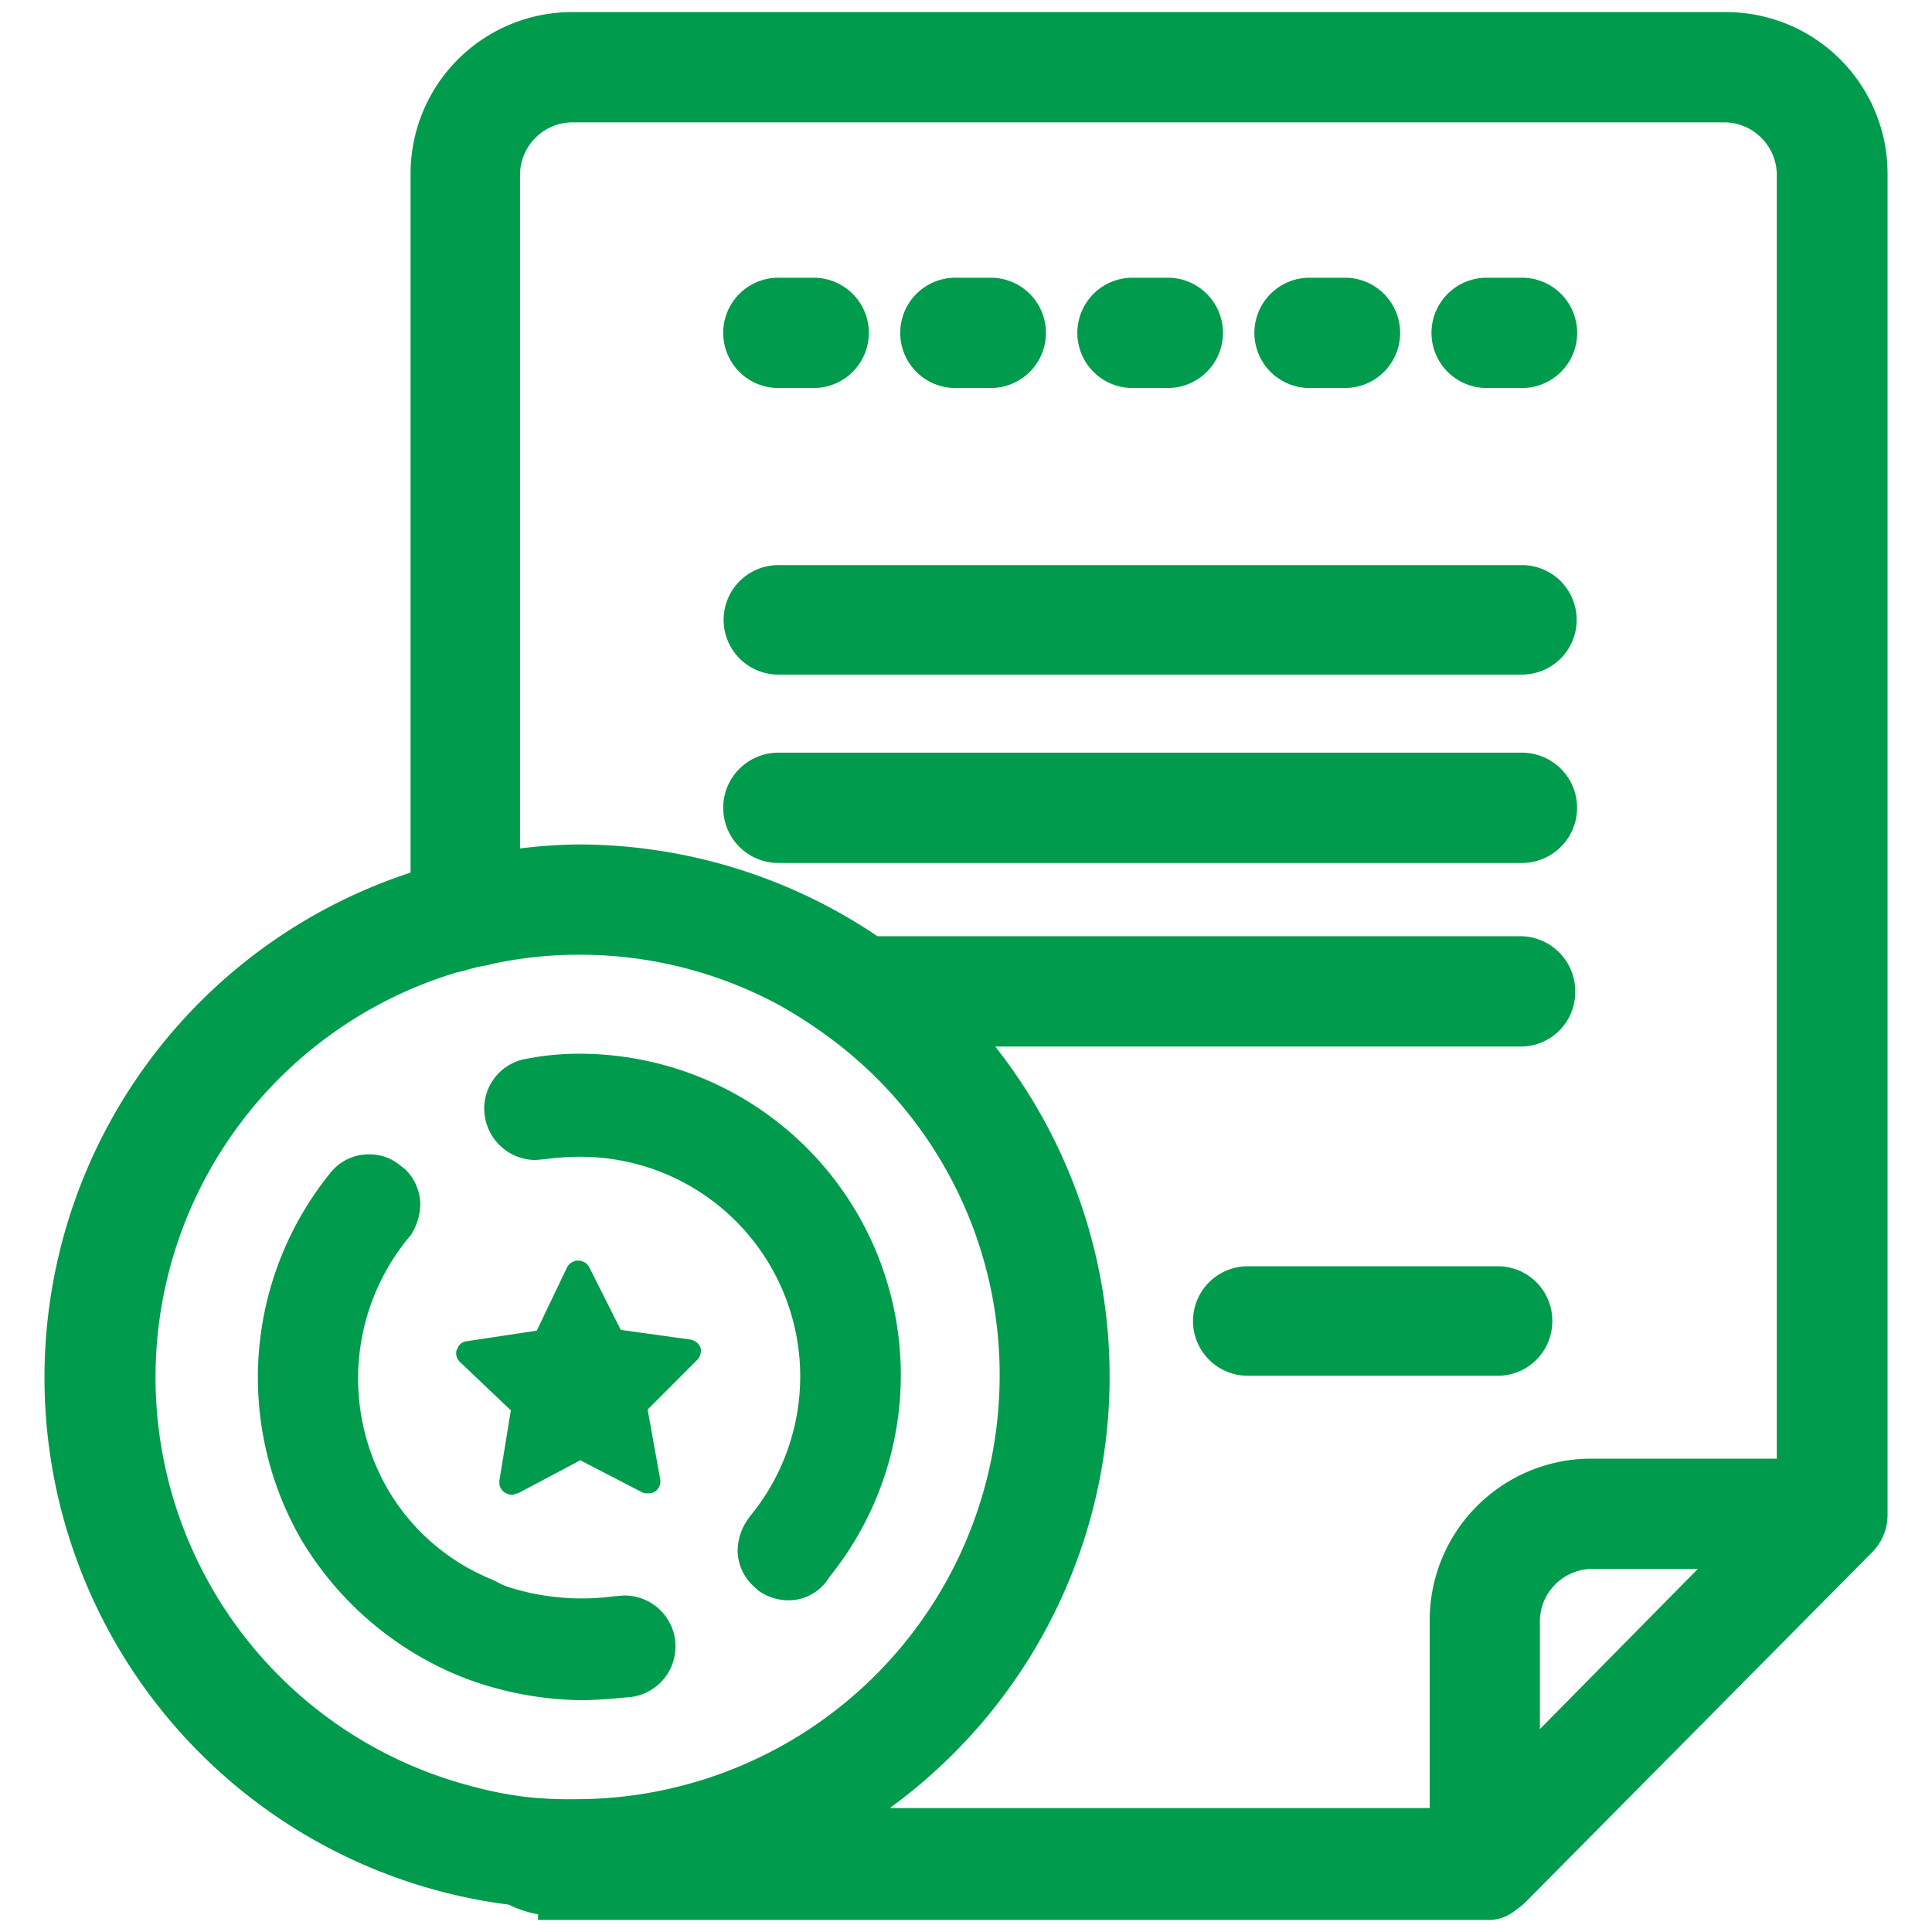 <svg xmlns="http://www.w3.org/2000/svg" width="24" height="24" viewBox="0 0 24 24">
  <defs>
    <style>
      .cls-1 {
        fill: #009b4c;
        fill-rule: evenodd;
      }
    </style>
  </defs>
  <path id="Contract" class="cls-1" d="M271.368,5464.32h0.44a0.685,0.685,0,0,0,0-1.37h-0.44A0.685,0.685,0,0,0,271.368,5464.32Zm4.4,0h0.44a0.685,0.685,0,0,0,0-1.37h-0.44A0.685,0.685,0,0,0,275.767,5464.32Zm2.2,0h0.439a0.685,0.685,0,0,0,0-1.37h-0.439A0.685,0.685,0,1,0,277.967,5464.32Zm-4.4,0h0.439a0.685,0.685,0,0,0,0-1.37h-0.439A0.685,0.685,0,0,0,273.568,5464.32Zm4.838,4.53h-9.237a0.685,0.685,0,0,0,0,1.37h9.237A0.685,0.685,0,0,0,278.406,5468.85Zm0.377,7.06a0.676,0.676,0,0,0-.685-0.68H275a0.68,0.68,0,1,0,0,1.36h3.1A0.676,0.676,0,0,0,278.783,5475.91Zm-9.614-11.59h0.439a0.685,0.685,0,1,0,0-1.37h-0.439A0.685,0.685,0,0,0,269.169,5464.32Zm0,3.56h9.237a0.68,0.68,0,1,0,0-1.36h-9.237A0.68,0.68,0,1,0,269.169,5467.88Zm11.767-8.23H266.6a2.008,2.008,0,0,0-2,2.01v8.68a6.6,6.6,0,0,0,1.22,12.82,1.338,1.338,0,0,0,.364.12v0.07h11.77a0.537,0.537,0,0,0,.407-0.15,0.106,0.106,0,0,1-.021.02,0.917,0.917,0,0,0,.11-0.09l4.309-4.35a0.66,0.66,0,0,0,.189-0.47v-16.65A2.007,2.007,0,0,0,280.936,5459.65Zm-15.349,11.83a5.117,5.117,0,0,1,1.1-.12,5.2,5.2,0,0,1,2.5.63,5.9,5.9,0,0,1,.631.41,5.2,5.2,0,0,1,2.1,4.19,5.263,5.263,0,0,1-5.255,5.26,5.074,5.074,0,0,1-.555-0.02,4.455,4.455,0,0,1-.706-0.13,5.25,5.25,0,0,1-.229-10.12l0.088-.02a1.872,1.872,0,0,1,.3-0.07Zm11.673,8.15v2.33h-6.707a6.625,6.625,0,0,0,1.31-9.46h6.521a0.675,0.675,0,0,0,.684-0.68,0.684,0.684,0,0,0-.684-0.69H270.4a6.65,6.65,0,0,0-3.717-1.14,6.238,6.238,0,0,0-.723.05v-8.38a0.655,0.655,0,0,1,.635-0.64h14.341a0.656,0.656,0,0,1,.636.64v15.96h-2.308A2.008,2.008,0,0,0,277.26,5479.63Zm1.369,0a0.654,0.654,0,0,1,.635-0.64h1.327l-1.962,1.99v-1.35Zm-11.378-.31-0.128.01a3,3,0,0,1-1.258-.1,0.889,0.889,0,0,1-.212-0.09l-0.092-.04a2.657,2.657,0,0,1-1.25-1.11,2.752,2.752,0,0,1,.261-3.11l0.026-.03a0.726,0.726,0,0,0,.123-0.39,0.615,0.615,0,0,0-.194-0.44l-0.065-.05a0.59,0.59,0,0,0-.373-0.13,0.606,0.606,0,0,0-.493.24,4.036,4.036,0,0,0-.363,4.53,4.1,4.1,0,0,0,1.975,1.71,3.77,3.77,0,0,0,.411.14,4.241,4.241,0,0,0,1.084.16c0.217,0,.432-0.02.642-0.04A0.633,0.633,0,0,0,267.251,5479.32Zm-1.1-5.41,0.116-.01a3.271,3.271,0,0,1,.432-0.03,2.729,2.729,0,0,1,2.114,4.47l-0.027.04a0.685,0.685,0,0,0-.123.39,0.613,0.613,0,0,0,.193.43l0.066,0.06a0.654,0.654,0,0,0,.374.12,0.592,0.592,0,0,0,.507-0.29,3.991,3.991,0,0,0-3.122-6.5,3.284,3.284,0,0,0-.625.06,0.626,0.626,0,0,0-.531.73A0.64,0.64,0,0,0,266.155,5473.91Zm-0.975,2.35a0.146,0.146,0,0,0,.039.16l0.631,0.6-0.142.87v0.05a0.153,0.153,0,0,0,.064.1,0.227,0.227,0,0,0,.091.03c0.025,0,.051-0.02.077-0.02l0.773-.41,0.772,0.4a0.12,0.12,0,0,0,.064.01,0.152,0.152,0,0,0,.091-0.02,0.153,0.153,0,0,0,.064-0.16l-0.155-.86,0.619-.62a0.164,0.164,0,0,0,.038-0.15,0.169,0.169,0,0,0-.128-0.1l-0.863-.12-0.387-.77a0.156,0.156,0,0,0-.283,0l-0.373.78-0.863.13A0.139,0.139,0,0,0,265.18,5476.26Z" transform="translate(-259.5 -5459.5)"/>
</svg>
